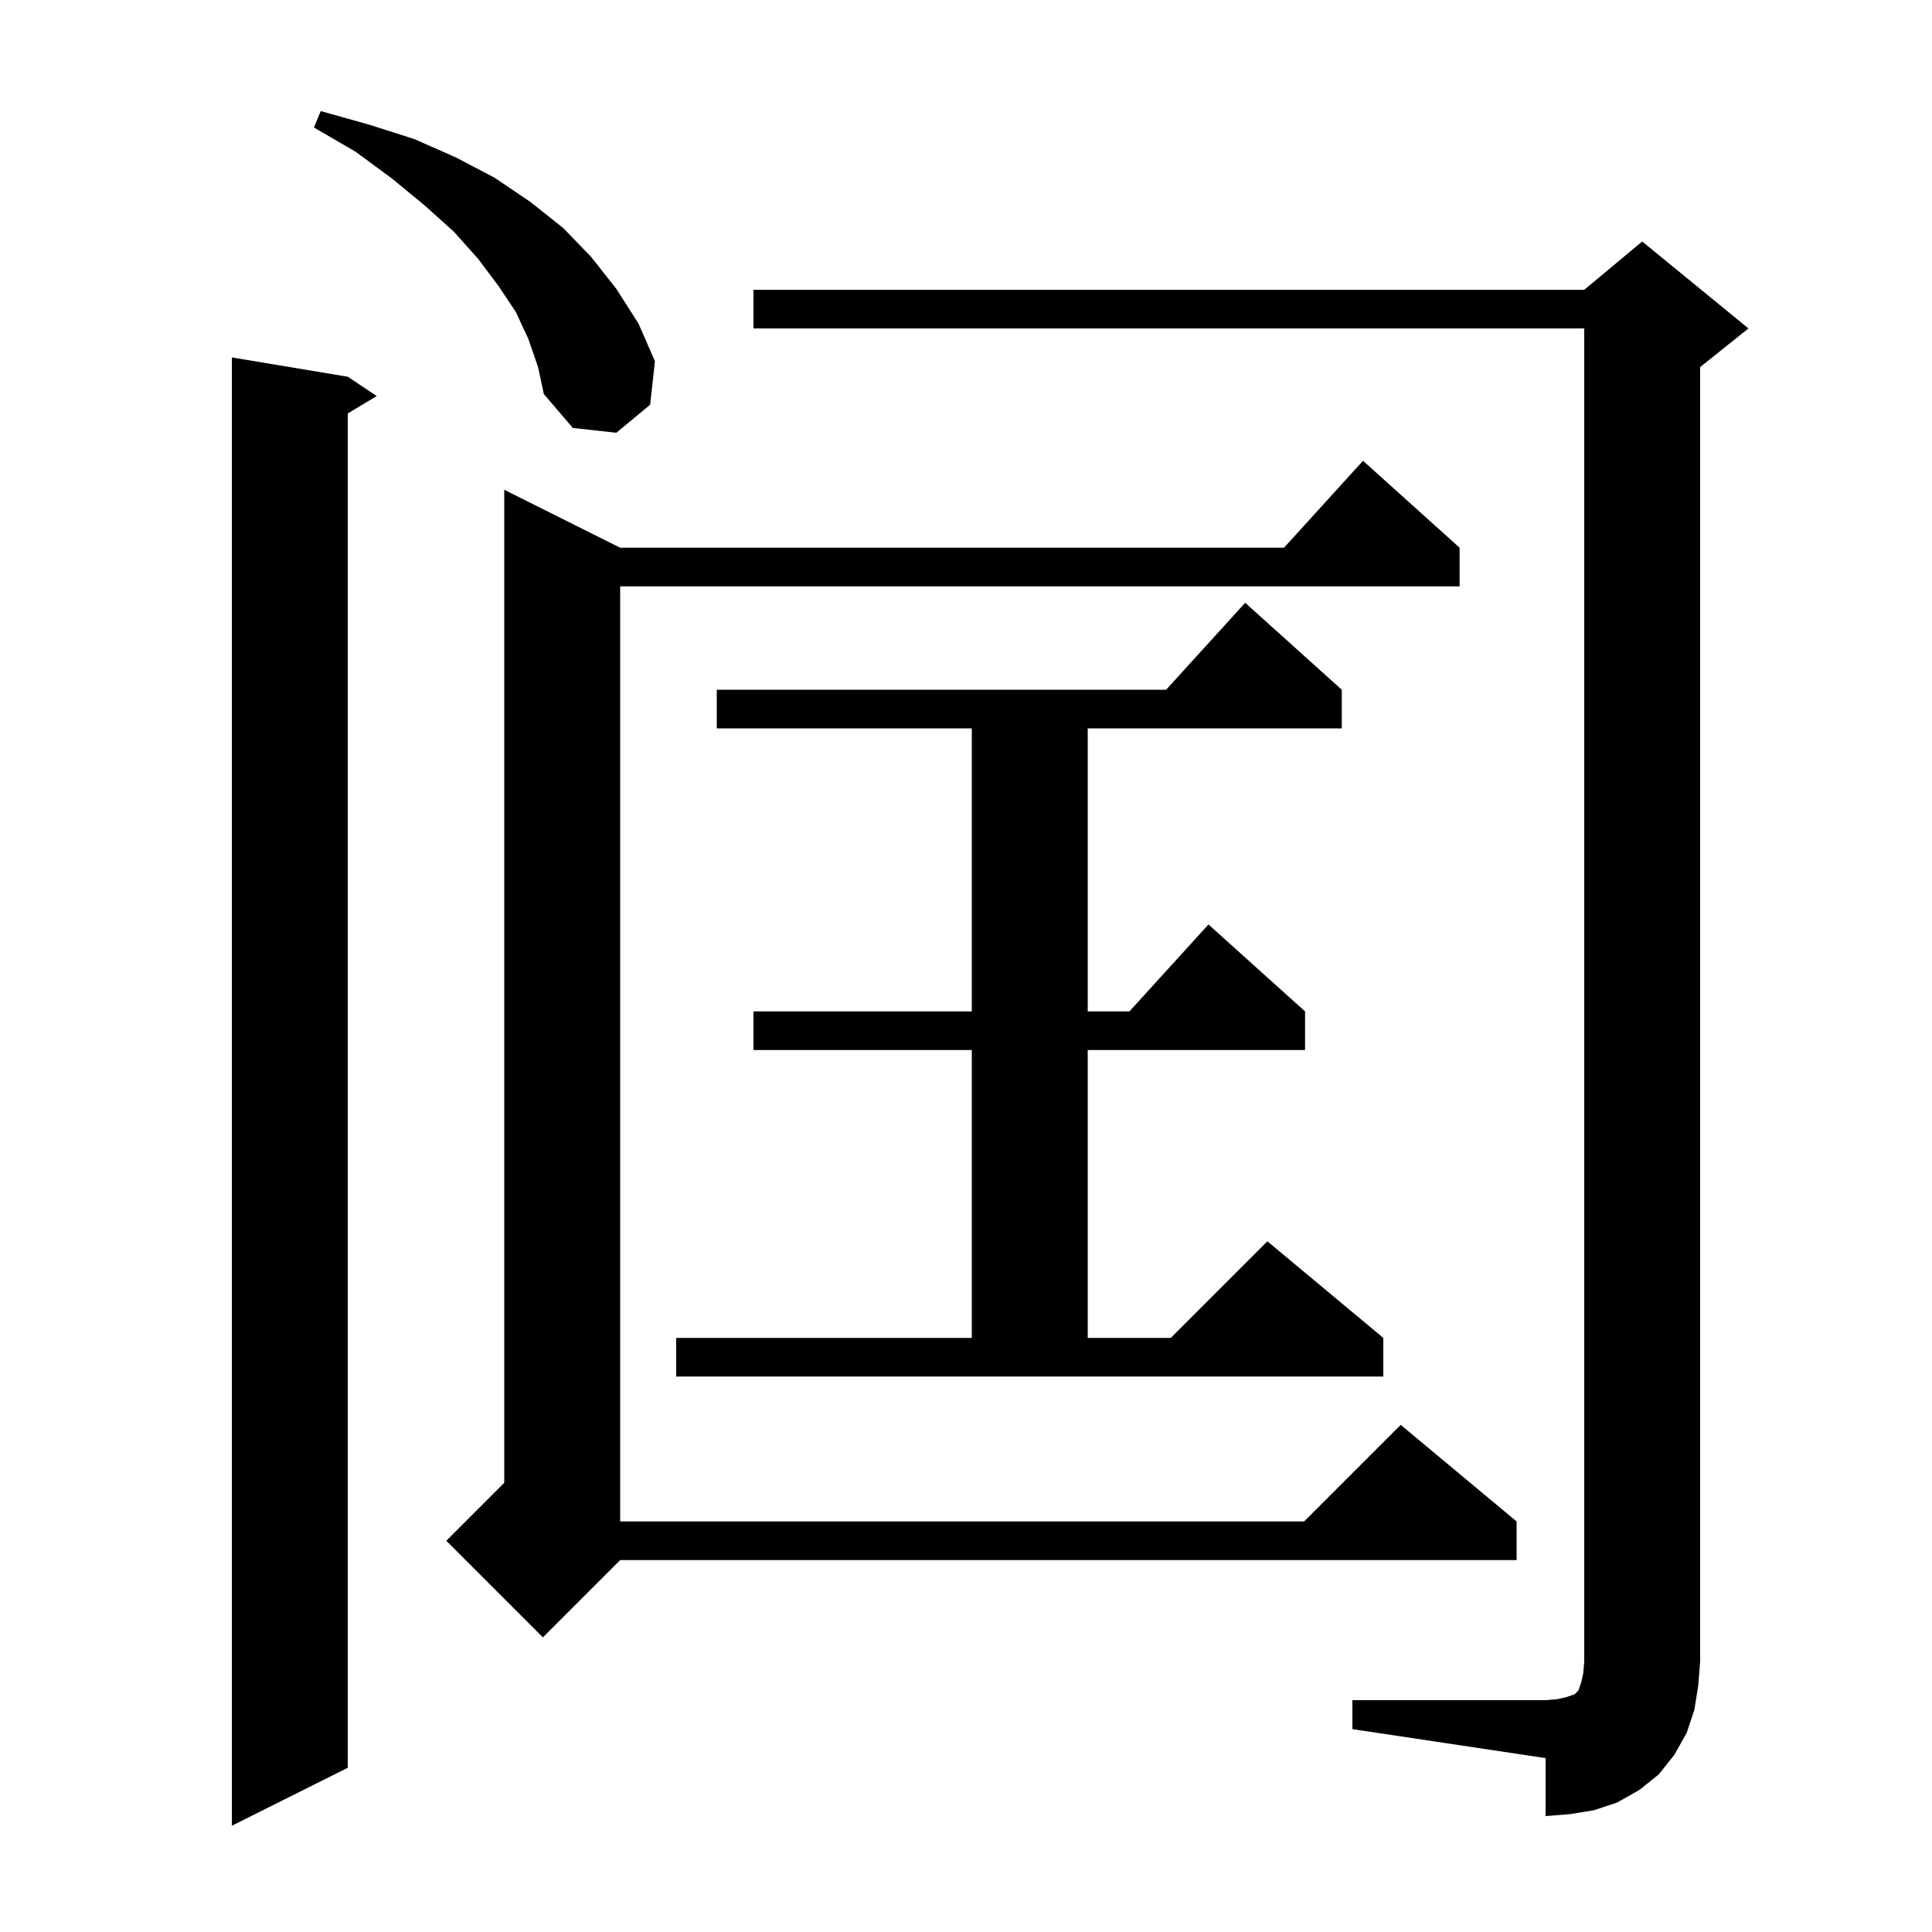 <svg xmlns="http://www.w3.org/2000/svg" xmlns:xlink="http://www.w3.org/1999/xlink" version="1.1" baseProfile="full" viewBox="0 0 200 200" width="200" height="200"><g fill="currentColor"><path d="M 36.0 39.0 L 39.0 41.0 L 36.0 42.8 L 36.0 183.0 L 24.0 189.0 L 24.0 37.0 Z M 140.0 176.0 L 160.0 176.0 L 161.2 175.9 L 162.1 175.7 L 163.0 175.4 L 163.4 175.0 L 163.7 174.1 L 163.9 173.2 L 164.0 172.0 L 164.0 34.0 L 78.0 34.0 L 78.0 30.0 L 164.0 30.0 L 170.0 25.0 L 181.0 34.0 L 176.0 38.0 L 176.0 172.0 L 175.8 174.5 L 175.4 177.0 L 174.6 179.4 L 173.3 181.7 L 171.7 183.7 L 169.7 185.3 L 167.4 186.6 L 165.0 187.4 L 162.5 187.8 L 160.0 188.0 L 160.0 182.0 L 140.0 179.0 Z M 151.1 56.7 L 151.1 60.7 L 64.2 60.7 L 64.2 157.5 L 135.0 157.5 L 145.0 147.5 L 157.0 157.5 L 157.0 161.5 L 64.2 161.5 L 56.2 169.5 L 46.2 159.5 L 52.2 153.5 L 52.2 50.7 L 64.2 56.7 L 132.918 56.7 L 141.1 47.7 Z M 70.0 138.5 L 100.6 138.5 L 100.6 108.7 L 78.0 108.7 L 78.0 104.7 L 100.6 104.7 L 100.6 75.4 L 74.2 75.4 L 74.2 71.4 L 120.718 71.4 L 128.9 62.4 L 138.9 71.4 L 138.9 75.4 L 112.6 75.4 L 112.6 104.7 L 116.918 104.7 L 125.1 95.7 L 135.1 104.7 L 135.1 108.7 L 112.6 108.7 L 112.6 138.5 L 121.2 138.5 L 131.2 128.5 L 143.2 138.5 L 143.2 142.5 L 70.0 142.5 Z M 54.7 35.1 L 53.4 32.3 L 51.6 29.6 L 49.5 26.8 L 47.0 24.0 L 44.0 21.3 L 40.6 18.5 L 36.8 15.7 L 32.5 13.2 L 33.2 11.5 L 38.2 12.9 L 42.9 14.4 L 47.2 16.3 L 51.2 18.4 L 54.9 20.9 L 58.3 23.6 L 61.2 26.6 L 63.8 29.9 L 66.1 33.5 L 67.8 37.4 L 67.3 41.9 L 63.8 44.8 L 59.3 44.3 L 56.3 40.8 L 55.7 38.0 Z "/></g></svg>